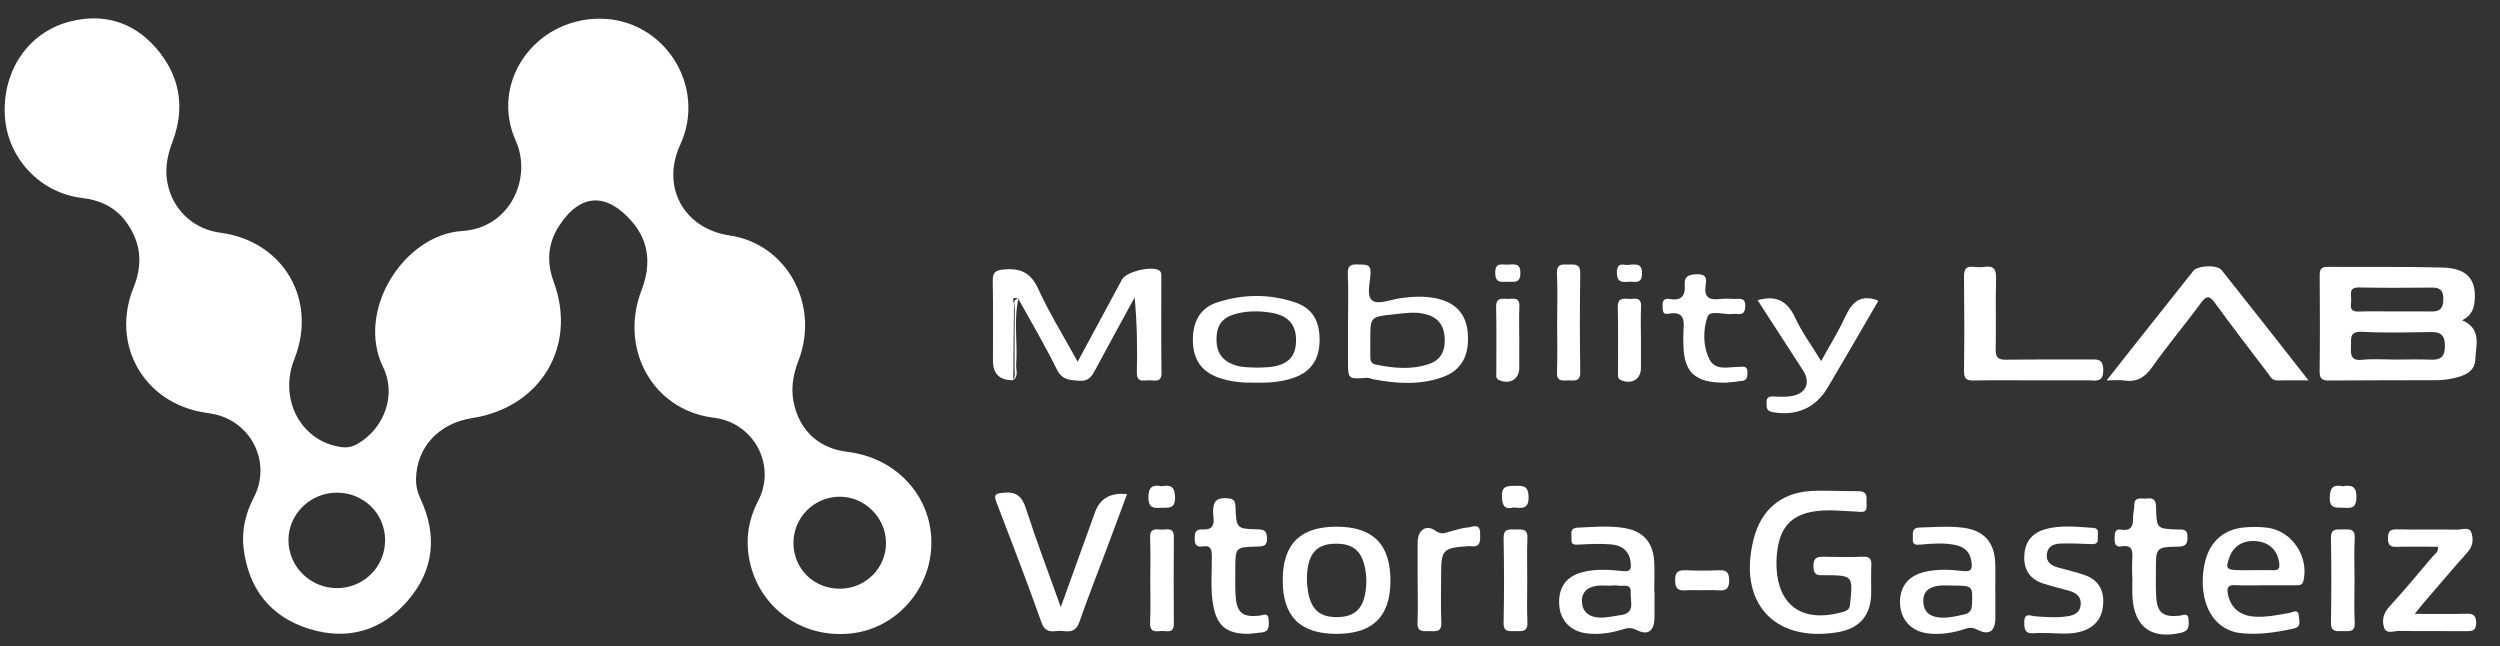 <svg width="89" height="23" viewBox="0 0 89 23" fill="none" xmlns="http://www.w3.org/2000/svg">
<rect x="0" y="0" width="89" height="23" fill="#333333" stroke="none"/>
<path d="M47.586 18.75C46.295 18.749 45.673 19.358 45.665 20.63C45.657 21.941 46.273 22.563 47.576 22.565C48.866 22.567 49.495 21.954 49.5 20.688C49.506 19.383 48.883 18.752 47.585 18.75H47.586ZM47.673 21.967C47.025 21.996 46.686 21.734 46.571 21.087C46.533 20.875 46.516 20.654 46.531 20.44C46.583 19.685 46.886 19.367 47.536 19.356C48.201 19.344 48.519 19.641 48.62 20.372C48.635 20.48 48.64 20.588 48.643 20.631C48.639 21.544 48.34 21.937 47.673 21.967Z" fill="white"/>
<path d="M58.886 19.957C58.843 19.307 58.494 18.915 57.857 18.803C57.299 18.704 56.733 18.76 56.171 18.784C55.856 18.798 55.958 19.03 55.945 19.197C55.929 19.401 56.051 19.397 56.217 19.387C56.591 19.365 56.969 19.351 57.341 19.379C57.736 19.41 58.015 19.609 58.053 20.047C58.072 20.255 58.046 20.359 57.782 20.331C57.301 20.28 56.813 20.246 56.335 20.37C55.744 20.522 55.465 20.924 55.51 21.551C55.547 22.085 55.911 22.469 56.46 22.544C56.903 22.604 57.334 22.539 57.757 22.41C57.929 22.358 58.059 22.326 58.262 22.428C58.681 22.64 58.899 22.456 58.9 21.97C58.9 21.673 58.9 21.377 58.9 21.08H58.891C58.891 20.705 58.912 20.329 58.886 19.956V19.957ZM57.683 21.9C57.423 21.934 57.166 22.004 56.901 21.984C56.562 21.958 56.34 21.78 56.317 21.438C56.295 21.084 56.514 20.898 56.849 20.855C57.016 20.834 57.19 20.851 57.359 20.851V20.844C57.437 20.844 57.518 20.83 57.592 20.847C57.773 20.888 58.086 20.739 58.054 21.117C58.029 21.415 58.24 21.827 57.683 21.901V21.9Z" fill="white"/>
<path d="M74.376 12.798C73.39 12.803 72.404 12.79 71.419 12.806C71.133 12.81 71.04 12.729 71.046 12.438C71.064 11.596 71.037 10.752 71.06 9.91C71.07 9.58 70.973 9.453 70.643 9.5C70.521 9.518 70.392 9.516 70.269 9.5C70.007 9.47 69.916 9.566 69.919 9.837C69.932 10.961 69.933 12.085 69.919 13.209C69.915 13.485 70.013 13.551 70.272 13.546C70.976 13.531 71.68 13.54 72.384 13.54C73.041 13.54 73.699 13.542 74.356 13.54C74.605 13.539 74.876 13.635 74.876 13.181C74.876 12.753 74.65 12.796 74.376 12.797V12.798Z" fill="white"/>
<path d="M80.73 18.789C80.455 18.75 80.168 18.751 79.89 18.777C79.107 18.849 78.609 19.343 78.467 20.156C78.285 21.194 78.612 22.081 79.298 22.404C79.41 22.456 79.53 22.504 79.651 22.522C80.326 22.623 80.987 22.522 81.647 22.379C81.945 22.314 81.846 22.1 81.839 21.939C81.827 21.653 81.616 21.802 81.493 21.823C81.093 21.89 80.693 21.977 80.286 21.954C79.745 21.924 79.418 21.644 79.317 21.168C79.269 20.943 79.294 20.815 79.576 20.831C79.935 20.851 80.295 20.835 80.654 20.835C81.013 20.835 81.373 20.834 81.732 20.835C81.86 20.835 81.965 20.843 82.005 20.665C82.197 19.814 81.6 18.908 80.731 18.788L80.73 18.789ZM80.953 20.299C80.703 20.294 80.453 20.297 80.202 20.298C80.046 20.298 79.889 20.299 79.733 20.298C79.255 20.296 79.212 20.235 79.381 19.803C79.542 19.394 79.924 19.199 80.413 19.276C80.834 19.342 81.098 19.641 81.143 20.07C81.16 20.235 81.118 20.302 80.953 20.299Z" fill="white"/>
<path d="M43.375 13.442C43.806 13.597 44.257 13.632 44.713 13.623C45.183 13.633 45.65 13.599 46.096 13.434C46.68 13.218 46.964 12.79 46.977 12.138C46.991 11.449 46.733 10.983 46.134 10.775C45.208 10.455 44.258 10.463 43.33 10.766C42.733 10.96 42.46 11.443 42.466 12.119C42.473 12.79 42.766 13.223 43.375 13.442ZM44.052 11.158C44.453 11.062 44.863 11.067 45.264 11.134C45.896 11.241 46.169 11.591 46.137 12.201C46.109 12.734 45.805 13.01 45.169 13.069C45.029 13.082 44.887 13.083 44.766 13.088C44.497 13.076 44.247 13.087 44.003 13.011C43.512 12.857 43.293 12.557 43.308 12.036C43.322 11.54 43.538 11.281 44.051 11.159L44.052 11.158Z" fill="white"/>
<path d="M30.168 16.085C29.217 15.974 28.549 15.408 28.296 14.501C28.137 13.937 28.209 13.399 28.42 12.854C29.2 10.848 28.01 8.682 25.979 8.383C24.34 8.141 23.526 6.649 24.216 5.152C25.177 3.069 23.642 0.666 21.352 0.666C19.033 0.666 17.424 2.937 18.365 5.022C18.943 6.304 18.192 8.114 16.453 8.224C14.387 8.354 12.654 11.053 13.639 13.07C14.12 14.053 13.688 15.233 12.746 15.792C12.563 15.9 12.386 15.945 12.169 15.918C10.73 15.737 9.909 14.225 10.477 12.79C11.316 10.673 10.092 8.583 7.841 8.284C6.95 8.167 6.243 7.555 6.003 6.695C5.845 6.13 5.93 5.6 6.139 5.052C6.606 3.824 6.406 2.673 5.535 1.687C4.731 0.779 3.691 0.469 2.514 0.76C1.003 1.134 0.062 2.537 0.176 4.166C0.279 5.64 1.433 6.87 2.923 7.048C3.569 7.125 4.1 7.374 4.482 7.89C5.017 8.613 5.097 9.391 4.755 10.235C3.929 12.271 5.126 14.354 7.295 14.688C7.419 14.707 7.542 14.726 7.665 14.754C8.988 15.06 9.66 16.511 9.039 17.704C8.743 18.271 8.595 18.88 8.672 19.515C8.846 20.954 9.619 21.957 11.009 22.388C12.359 22.807 13.571 22.465 14.499 21.403C15.456 20.307 15.581 19.051 14.959 17.736C14.856 17.516 14.807 17.297 14.81 17.061C14.826 15.929 15.616 15.068 16.809 14.884C19.245 14.509 20.558 12.322 19.712 10.035C19.457 9.344 19.496 8.676 19.892 8.06C20.67 6.845 21.623 6.865 22.514 7.907C23.119 8.614 23.178 9.454 22.839 10.331C22.069 12.327 23.138 14.414 25.127 14.824C25.341 14.868 25.563 14.881 25.771 14.945C27.002 15.326 27.577 16.703 26.994 17.823C26.612 18.557 26.513 19.333 26.726 20.14C27.153 21.759 28.68 22.763 30.374 22.541C31.965 22.332 33.179 20.907 33.157 19.274C33.136 17.624 31.88 16.287 30.169 16.087L30.168 16.085ZM12.012 20.937C11.054 20.944 10.27 20.177 10.269 19.229C10.269 18.306 11.036 17.547 11.976 17.539C12.947 17.531 13.714 18.284 13.71 19.241C13.706 20.177 12.953 20.93 12.012 20.937V20.937ZM29.913 20.958C28.99 20.967 28.266 20.273 28.247 19.362C28.228 18.443 28.968 17.687 29.891 17.683C30.782 17.68 31.532 18.422 31.542 19.317C31.551 20.214 30.822 20.95 29.914 20.958H29.913Z" fill="white"/>
<path d="M87.332 13.467C87.716 13.388 88.104 13.24 88.12 12.796C88.138 12.305 88.367 11.711 87.653 11.402C87.949 11.254 88.066 11.032 88.094 10.75C88.175 9.953 87.84 9.548 86.949 9.524C85.59 9.487 84.23 9.512 82.87 9.5C82.638 9.497 82.58 9.583 82.581 9.799C82.589 10.937 82.593 12.076 82.579 13.213C82.575 13.492 82.676 13.549 82.931 13.546C84.213 13.534 85.494 13.541 86.776 13.534C86.961 13.534 87.15 13.504 87.332 13.467V13.467ZM83.704 10.634C83.689 10.444 83.635 10.227 83.977 10.234C84.851 10.252 85.726 10.245 86.6 10.238C86.885 10.236 86.985 10.366 86.983 10.637C86.983 10.914 86.906 11.092 86.59 11.088C86.153 11.083 85.716 11.087 85.279 11.087C84.842 11.087 84.404 11.077 83.967 11.091C83.574 11.104 83.719 10.819 83.704 10.635V10.634ZM86.54 12.804C86.117 12.787 85.694 12.8 85.271 12.8C84.88 12.8 84.485 12.769 84.097 12.809C83.684 12.852 83.683 12.629 83.695 12.336C83.707 12.058 83.623 11.787 84.098 11.812C84.91 11.856 85.726 11.833 86.54 11.82C86.899 11.815 87.04 11.946 87.04 12.315C87.04 12.686 86.899 12.82 86.54 12.805V12.804Z" fill="white"/>
<path d="M41.349 13.257C41.333 12.133 41.344 11.008 41.343 9.884C41.343 9.793 41.361 9.693 41.268 9.629C41.011 9.453 40.095 9.671 39.946 9.946C39.431 10.899 38.916 11.854 38.365 12.876C37.866 11.969 37.361 11.159 36.969 10.299C36.704 9.72 36.352 9.541 35.746 9.592C35.407 9.62 35.336 9.714 35.342 10.027C35.36 10.964 35.349 11.901 35.349 12.838C35.349 13.312 35.59 13.545 36.073 13.535C36.08 12.638 36.082 11.741 36.098 10.844C36.099 10.771 35.962 10.517 36.255 10.64C36.714 11.473 37.201 12.293 37.621 13.147C37.807 13.524 38.063 13.528 38.406 13.555C38.782 13.585 38.885 13.367 39.021 13.113C39.472 12.268 39.935 11.43 40.393 10.589C40.479 11.492 40.492 12.373 40.472 13.254C40.464 13.634 40.712 13.538 40.91 13.537C41.106 13.536 41.357 13.639 41.351 13.257H41.349Z" fill="white"/>
<path d="M66.306 19.819C65.87 19.838 65.431 19.831 64.993 19.821C64.74 19.816 64.551 19.804 64.558 20.171C64.565 20.531 64.774 20.474 64.989 20.476C65.961 20.485 65.966 20.497 65.865 21.495C65.848 21.664 65.789 21.734 65.627 21.78C64.126 22.21 63.221 21.533 63.242 19.982C63.245 19.781 63.271 19.577 63.311 19.38C63.45 18.697 63.849 18.333 64.54 18.213C65.056 18.123 65.569 18.192 66.083 18.213C66.265 18.221 66.48 18.287 66.45 17.97C66.43 17.753 66.54 17.479 66.143 17.486C65.581 17.495 65.016 17.447 64.456 17.481C63.393 17.547 62.693 18.157 62.431 19.187C61.859 21.431 63.136 22.867 65.389 22.513C66.207 22.384 66.616 21.905 66.616 21.076C66.616 20.764 66.604 20.451 66.62 20.14C66.633 19.901 66.56 19.807 66.306 19.819H66.306Z" fill="white"/>
<path d="M78.075 9.653C77.066 10.917 76.066 12.188 74.996 13.541C75.279 13.541 75.453 13.52 75.62 13.545C76.073 13.614 76.359 13.436 76.623 13.06C77.17 12.284 77.789 11.557 78.35 10.789C78.57 10.487 78.674 10.538 78.869 10.807C79.473 11.639 80.102 12.455 80.726 13.274C80.816 13.392 80.877 13.549 81.076 13.543C81.412 13.535 81.749 13.541 82.183 13.541C81.115 12.183 80.112 10.897 79.095 9.622C78.929 9.414 78.242 9.442 78.073 9.653H78.075Z" fill="white"/>
<path d="M38.984 18.233C38.593 19.317 38.202 20.401 37.764 21.613C37.318 20.364 36.891 19.245 36.525 18.107C36.379 17.654 36.163 17.487 35.696 17.544C35.441 17.575 35.369 17.606 35.47 17.87C36.018 19.297 36.567 20.725 37.079 22.166C37.242 22.627 37.577 22.422 37.852 22.464C38.114 22.504 38.314 22.467 38.424 22.149C38.735 21.25 39.088 20.365 39.422 19.474C39.656 18.85 39.887 18.224 40.123 17.591C39.54 17.529 39.16 17.743 38.983 18.233H38.984Z" fill="white"/>
<path d="M52.252 11.846C52.193 11.167 51.805 10.757 51.109 10.617C50.687 10.533 50.27 10.556 49.849 10.617C49.513 10.665 49.072 10.85 48.865 10.706C48.63 10.542 48.777 10.067 48.792 9.731C48.808 9.372 48.592 9.43 48.374 9.416C48.12 9.4 47.966 9.43 47.982 9.755C48.009 10.331 47.989 10.91 47.989 11.487C47.989 11.939 47.989 12.391 47.989 12.844C47.989 13.504 47.989 13.501 48.643 13.45C48.732 13.444 48.824 13.491 48.916 13.507C49.724 13.658 50.533 13.711 51.325 13.437C52.024 13.196 52.322 12.667 52.251 11.846H52.252ZM50.871 12.96C50.245 13.171 49.607 13.109 48.972 12.977C48.811 12.944 48.783 12.837 48.783 12.702C48.784 12.499 48.783 12.296 48.783 12.094C48.783 11.28 48.783 11.278 49.605 11.192C49.976 11.153 50.346 11.088 50.724 11.177C51.166 11.28 51.394 11.55 51.429 11.992C51.464 12.441 51.326 12.807 50.871 12.96V12.96Z" fill="white"/>
<path d="M71.029 20.03C70.999 19.294 70.62 18.882 69.889 18.787C69.375 18.72 68.859 18.768 68.343 18.78C68.032 18.788 68.111 18.998 68.097 19.172C68.076 19.406 68.202 19.402 68.386 19.386C68.806 19.35 69.227 19.314 69.646 19.41C69.979 19.487 70.151 19.691 70.189 20.026C70.214 20.254 70.181 20.361 69.895 20.33C69.431 20.277 68.96 20.249 68.496 20.365C67.905 20.513 67.604 20.926 67.644 21.529C67.681 22.081 68.056 22.476 68.624 22.547C69.082 22.604 69.526 22.532 69.963 22.388C70.103 22.342 70.214 22.326 70.384 22.414C70.813 22.637 71.034 22.471 71.035 21.995C71.035 21.684 71.035 21.371 71.035 21.06C71.033 21.06 71.032 21.06 71.031 21.06C71.031 20.717 71.043 20.374 71.029 20.03H71.029ZM70.202 21.519C70.194 21.728 70.124 21.831 69.925 21.874C69.65 21.934 69.379 22.005 69.094 21.988C68.739 21.967 68.49 21.816 68.47 21.433C68.45 21.037 68.703 20.882 69.054 20.848C69.209 20.833 69.366 20.846 69.522 20.846C70.239 20.853 70.229 20.852 70.203 21.52L70.202 21.519Z" fill="white"/>
<path d="M87.793 21.85C87.21 21.864 86.626 21.854 85.965 21.854C86.108 21.677 86.191 21.569 86.28 21.466C86.8 20.862 87.312 20.253 87.843 19.66C88.039 19.442 88.06 19.191 87.981 18.963C87.904 18.74 87.65 18.859 87.479 18.856C86.76 18.843 86.04 18.861 85.321 18.845C85.06 18.839 85.012 18.946 85.012 19.176C85.012 19.402 85.089 19.473 85.31 19.467C85.803 19.454 86.297 19.464 86.79 19.464C86.82 19.655 86.685 19.715 86.612 19.801C86.098 20.409 85.588 21.021 85.051 21.609C84.843 21.837 84.793 22.091 84.873 22.339C84.955 22.593 85.226 22.457 85.407 22.46C86.204 22.474 87.002 22.462 87.799 22.468C88.007 22.47 88.149 22.46 88.151 22.18C88.153 21.9 88.044 21.843 87.793 21.849L87.793 21.85Z" fill="white"/>
<path d="M65.698 11.261C65.456 11.79 65.145 12.287 64.833 12.854C64.492 12.295 64.147 11.827 63.907 11.311C63.634 10.725 63.246 10.494 62.57 10.687C63.123 11.54 63.656 12.363 64.188 13.186C64.462 13.61 64.305 14.002 63.805 14.096C63.593 14.136 63.369 14.127 63.151 14.114C62.973 14.104 62.881 14.149 62.889 14.337C62.896 14.491 62.869 14.63 63.105 14.672C63.938 14.82 64.625 14.537 65.061 13.805C65.643 12.827 66.211 11.841 66.783 10.857C66.818 10.796 66.881 10.731 66.846 10.691C66.229 10.472 65.93 10.758 65.699 11.262L65.698 11.261Z" fill="white"/>
<path d="M74.225 20.476C73.916 20.367 73.596 20.294 73.279 20.207C73.033 20.139 72.835 20.02 72.868 19.727C72.901 19.433 73.129 19.354 73.379 19.349C73.738 19.342 74.098 19.353 74.457 19.37C74.618 19.377 74.699 19.325 74.68 19.163C74.664 19.024 74.763 18.808 74.52 18.793C73.944 18.756 73.363 18.68 72.795 18.845C72.318 18.984 72.077 19.32 72.064 19.814C72.051 20.296 72.273 20.621 72.73 20.771C73.041 20.874 73.362 20.944 73.677 21.037C73.921 21.11 74.1 21.247 74.073 21.535C74.048 21.804 73.849 21.898 73.623 21.936C73.234 22 72.843 21.969 72.453 21.94C72.284 21.927 72.07 21.794 72.064 22.138C72.06 22.394 72.087 22.569 72.406 22.543C72.607 22.526 72.812 22.54 73.015 22.54C73.405 22.555 73.797 22.59 74.177 22.453C74.649 22.282 74.86 21.934 74.876 21.451C74.891 20.975 74.677 20.636 74.225 20.477V20.476Z" fill="white"/>
<path d="M77.578 21.921C77.001 21.974 76.796 21.816 76.761 21.245C76.742 20.934 76.75 20.622 76.75 20.31C76.749 19.491 76.75 19.476 77.549 19.46C77.84 19.455 77.877 19.338 77.874 19.096C77.871 18.824 77.702 18.855 77.528 18.85C76.784 18.825 76.773 18.823 76.756 18.062C76.75 17.82 76.684 17.713 76.436 17.747C76.244 17.772 75.967 17.644 75.98 18.02C75.983 18.143 75.938 18.267 75.939 18.39C75.945 18.687 75.906 18.919 75.511 18.855C75.273 18.817 75.287 19.001 75.281 19.162C75.275 19.34 75.302 19.488 75.528 19.451C75.905 19.387 75.931 19.604 75.91 19.888C75.895 20.105 75.907 20.324 75.907 20.543C75.909 20.543 75.912 20.543 75.914 20.543C75.914 20.777 75.904 21.011 75.916 21.244C75.972 22.325 76.599 22.774 77.655 22.524C77.946 22.456 77.92 22.272 77.915 22.069C77.907 21.784 77.71 21.909 77.577 21.921L77.578 21.921Z" fill="white"/>
<path d="M44.83 21.919C44.239 21.981 44.029 21.815 43.988 21.215C43.966 20.904 43.978 20.592 43.977 20.28C43.976 19.481 43.977 19.475 44.762 19.457C44.976 19.453 45.111 19.441 45.106 19.164C45.101 18.919 45.025 18.851 44.782 18.845C44.022 18.826 44.013 18.815 43.983 18.038C43.974 17.821 43.917 17.753 43.692 17.738C43.345 17.716 43.198 17.803 43.185 18.185C43.176 18.43 43.356 18.883 42.808 18.849C42.561 18.834 42.535 18.96 42.53 19.159C42.525 19.377 42.591 19.489 42.819 19.452C43.118 19.404 43.138 19.573 43.141 19.809C43.149 20.4 43.083 20.994 43.196 21.581C43.331 22.287 43.678 22.574 44.463 22.564C44.561 22.553 44.732 22.533 44.903 22.517C45.2 22.489 45.173 22.274 45.166 22.068C45.157 21.786 44.965 21.904 44.829 21.919H44.83Z" fill="white"/>
<path d="M61.912 13.06C61.533 13.056 61.07 13.221 60.853 12.783C60.618 12.31 60.628 11.742 60.787 11.276C60.874 11.023 61.384 11.216 61.7 11.177C61.746 11.171 61.795 11.171 61.841 11.177C62.076 11.208 62.13 11.091 62.132 10.877C62.134 10.643 62.005 10.633 61.831 10.639C61.628 10.646 61.422 10.62 61.221 10.645C60.85 10.691 60.661 10.589 60.719 10.174C60.745 9.99 60.796 9.766 60.451 9.764C60.156 9.763 59.953 9.806 59.977 10.147C60.007 10.555 59.836 10.717 59.431 10.643C59.249 10.61 59.177 10.707 59.189 10.886C59.198 11.027 59.175 11.212 59.386 11.171C59.993 11.054 59.956 11.437 59.93 11.828C59.921 11.968 59.928 12.109 59.929 12.25C59.94 13.251 60.333 13.635 61.429 13.623C61.492 13.618 61.647 13.605 61.803 13.59C61.849 13.585 61.895 13.565 61.941 13.566C62.177 13.571 62.218 13.44 62.209 13.236C62.198 13.004 62.046 13.063 61.913 13.06H61.912Z" fill="white"/>
<path d="M52.26 18.777C52.045 18.797 51.832 18.86 51.623 18.921C51.443 18.973 51.32 19.047 51.102 18.894C50.763 18.654 50.47 18.876 50.468 19.304C50.466 19.741 50.468 20.178 50.468 20.615C50.468 21.13 50.485 21.646 50.463 22.16C50.446 22.518 50.672 22.468 50.89 22.468C51.107 22.468 51.327 22.52 51.311 22.16C51.286 21.599 51.304 21.037 51.304 20.475C51.304 19.563 51.359 19.505 52.283 19.442C52.298 19.441 52.314 19.437 52.33 19.441C52.729 19.508 52.696 19.247 52.693 18.985C52.691 18.607 52.426 18.761 52.26 18.777V18.777Z" fill="white"/>
<path d="M55.823 13.542C56.032 13.537 56.263 13.613 56.257 13.243C56.24 12.072 56.239 10.9 56.257 9.729C56.263 9.373 56.057 9.422 55.836 9.417C55.6 9.41 55.41 9.394 55.427 9.741C55.455 10.318 55.435 10.897 55.435 11.475C55.435 12.069 55.45 12.663 55.429 13.256C55.416 13.589 55.619 13.548 55.823 13.543L55.823 13.542Z" fill="white"/>
<path d="M41.331 18.853C41.124 18.834 40.929 18.817 40.943 19.142C40.966 19.638 40.95 20.137 40.95 20.634C40.95 21.147 40.966 21.661 40.943 22.174C40.929 22.495 41.119 22.487 41.328 22.464C41.515 22.444 41.792 22.585 41.789 22.201C41.781 21.174 41.78 20.148 41.789 19.122C41.792 18.74 41.521 18.87 41.331 18.854V18.853Z" fill="white"/>
<path d="M54.37 20.654C54.37 20.155 54.354 19.654 54.376 19.156C54.391 18.795 54.16 18.854 53.944 18.849C53.719 18.844 53.521 18.814 53.528 19.165C53.549 20.164 53.549 21.164 53.528 22.162C53.52 22.524 53.739 22.464 53.953 22.467C54.179 22.472 54.393 22.504 54.376 22.152C54.353 21.654 54.37 21.153 54.37 20.654V20.654Z" fill="white"/>
<path d="M83.41 18.849C83.192 18.851 82.975 18.8 82.982 19.158C83 20.157 83 21.157 82.982 22.155C82.975 22.511 83.185 22.47 83.406 22.467C83.623 22.466 83.847 22.52 83.828 22.159C83.802 21.66 83.821 21.16 83.821 20.66C83.821 20.161 83.801 19.66 83.828 19.162C83.847 18.807 83.633 18.846 83.41 18.848V18.849Z" fill="white"/>
<path d="M57.978 10.64C57.766 10.623 57.585 10.614 57.593 10.933C57.613 11.709 57.598 12.485 57.602 13.261C57.602 13.361 57.566 13.473 57.71 13.534C58.083 13.694 58.416 13.5 58.418 13.109C58.419 12.783 58.418 12.457 58.418 12.13C58.418 11.727 58.403 11.323 58.422 10.92C58.44 10.538 58.172 10.656 57.977 10.64H57.978Z" fill="white"/>
<path d="M54.086 13.109C54.088 12.767 54.086 12.426 54.086 12.084C54.086 11.696 54.072 11.307 54.09 10.92C54.109 10.538 53.84 10.656 53.646 10.64C53.433 10.623 53.254 10.615 53.262 10.934C53.281 11.71 53.266 12.486 53.27 13.262C53.27 13.361 53.233 13.473 53.376 13.535C53.747 13.694 54.083 13.498 54.086 13.108L54.086 13.109Z" fill="white"/>
<path d="M61.166 20.302C60.795 20.319 60.421 20.319 60.05 20.302C59.773 20.289 59.626 20.333 59.634 20.671C59.641 20.981 59.766 21.037 60.027 21.015C60.212 21 60.4 21.012 60.586 21.012C60.772 21.012 60.959 21 61.144 21.015C61.422 21.038 61.566 20.984 61.559 20.647C61.553 20.335 61.427 20.291 61.166 20.302Z" fill="white"/>
<path d="M41.359 17.31C41.043 17.25 40.884 17.32 40.883 17.703C40.882 18.076 41.05 18.095 41.332 18.078C41.59 18.063 41.841 18.14 41.832 17.703C41.823 17.32 41.673 17.251 41.359 17.31Z" fill="white"/>
<path d="M83.404 17.31C83.083 17.244 82.949 17.334 82.94 17.707C82.93 18.15 83.191 18.058 83.444 18.077C83.733 18.099 83.888 18.064 83.89 17.698C83.891 17.305 83.713 17.257 83.403 17.31H83.404Z" fill="white"/>
<path d="M53.96 17.296C53.679 17.3 53.453 17.272 53.469 17.687C53.481 18.02 53.574 18.145 53.89 18.066C54.195 18.098 54.435 18.122 54.417 17.671C54.403 17.3 54.239 17.291 53.961 17.295L53.96 17.296Z" fill="white"/>
<path d="M57.976 10.03C58.181 10.012 58.455 10.143 58.456 9.731C58.456 9.387 58.273 9.397 57.948 9.432C57.848 9.456 57.559 9.288 57.561 9.711C57.563 10.053 57.746 10.05 57.976 10.03Z" fill="white"/>
<path d="M53.656 10.03C53.872 10.021 54.127 10.117 54.126 9.717C54.126 9.354 53.912 9.414 53.656 9.42C53.49 9.435 53.224 9.312 53.23 9.721C53.234 10.074 53.436 10.04 53.656 10.03H53.656Z" fill="white"/>
<path d="M36.126 10.957C36.115 11.667 36.123 12.376 36.118 13.084C36.117 13.234 36.162 13.393 36.072 13.535C36.274 13.381 36.162 13.165 36.176 12.979C36.233 12.2 36.081 11.415 36.254 10.64C36.019 10.666 36.128 10.851 36.126 10.957Z" fill="white"/>
</svg>
